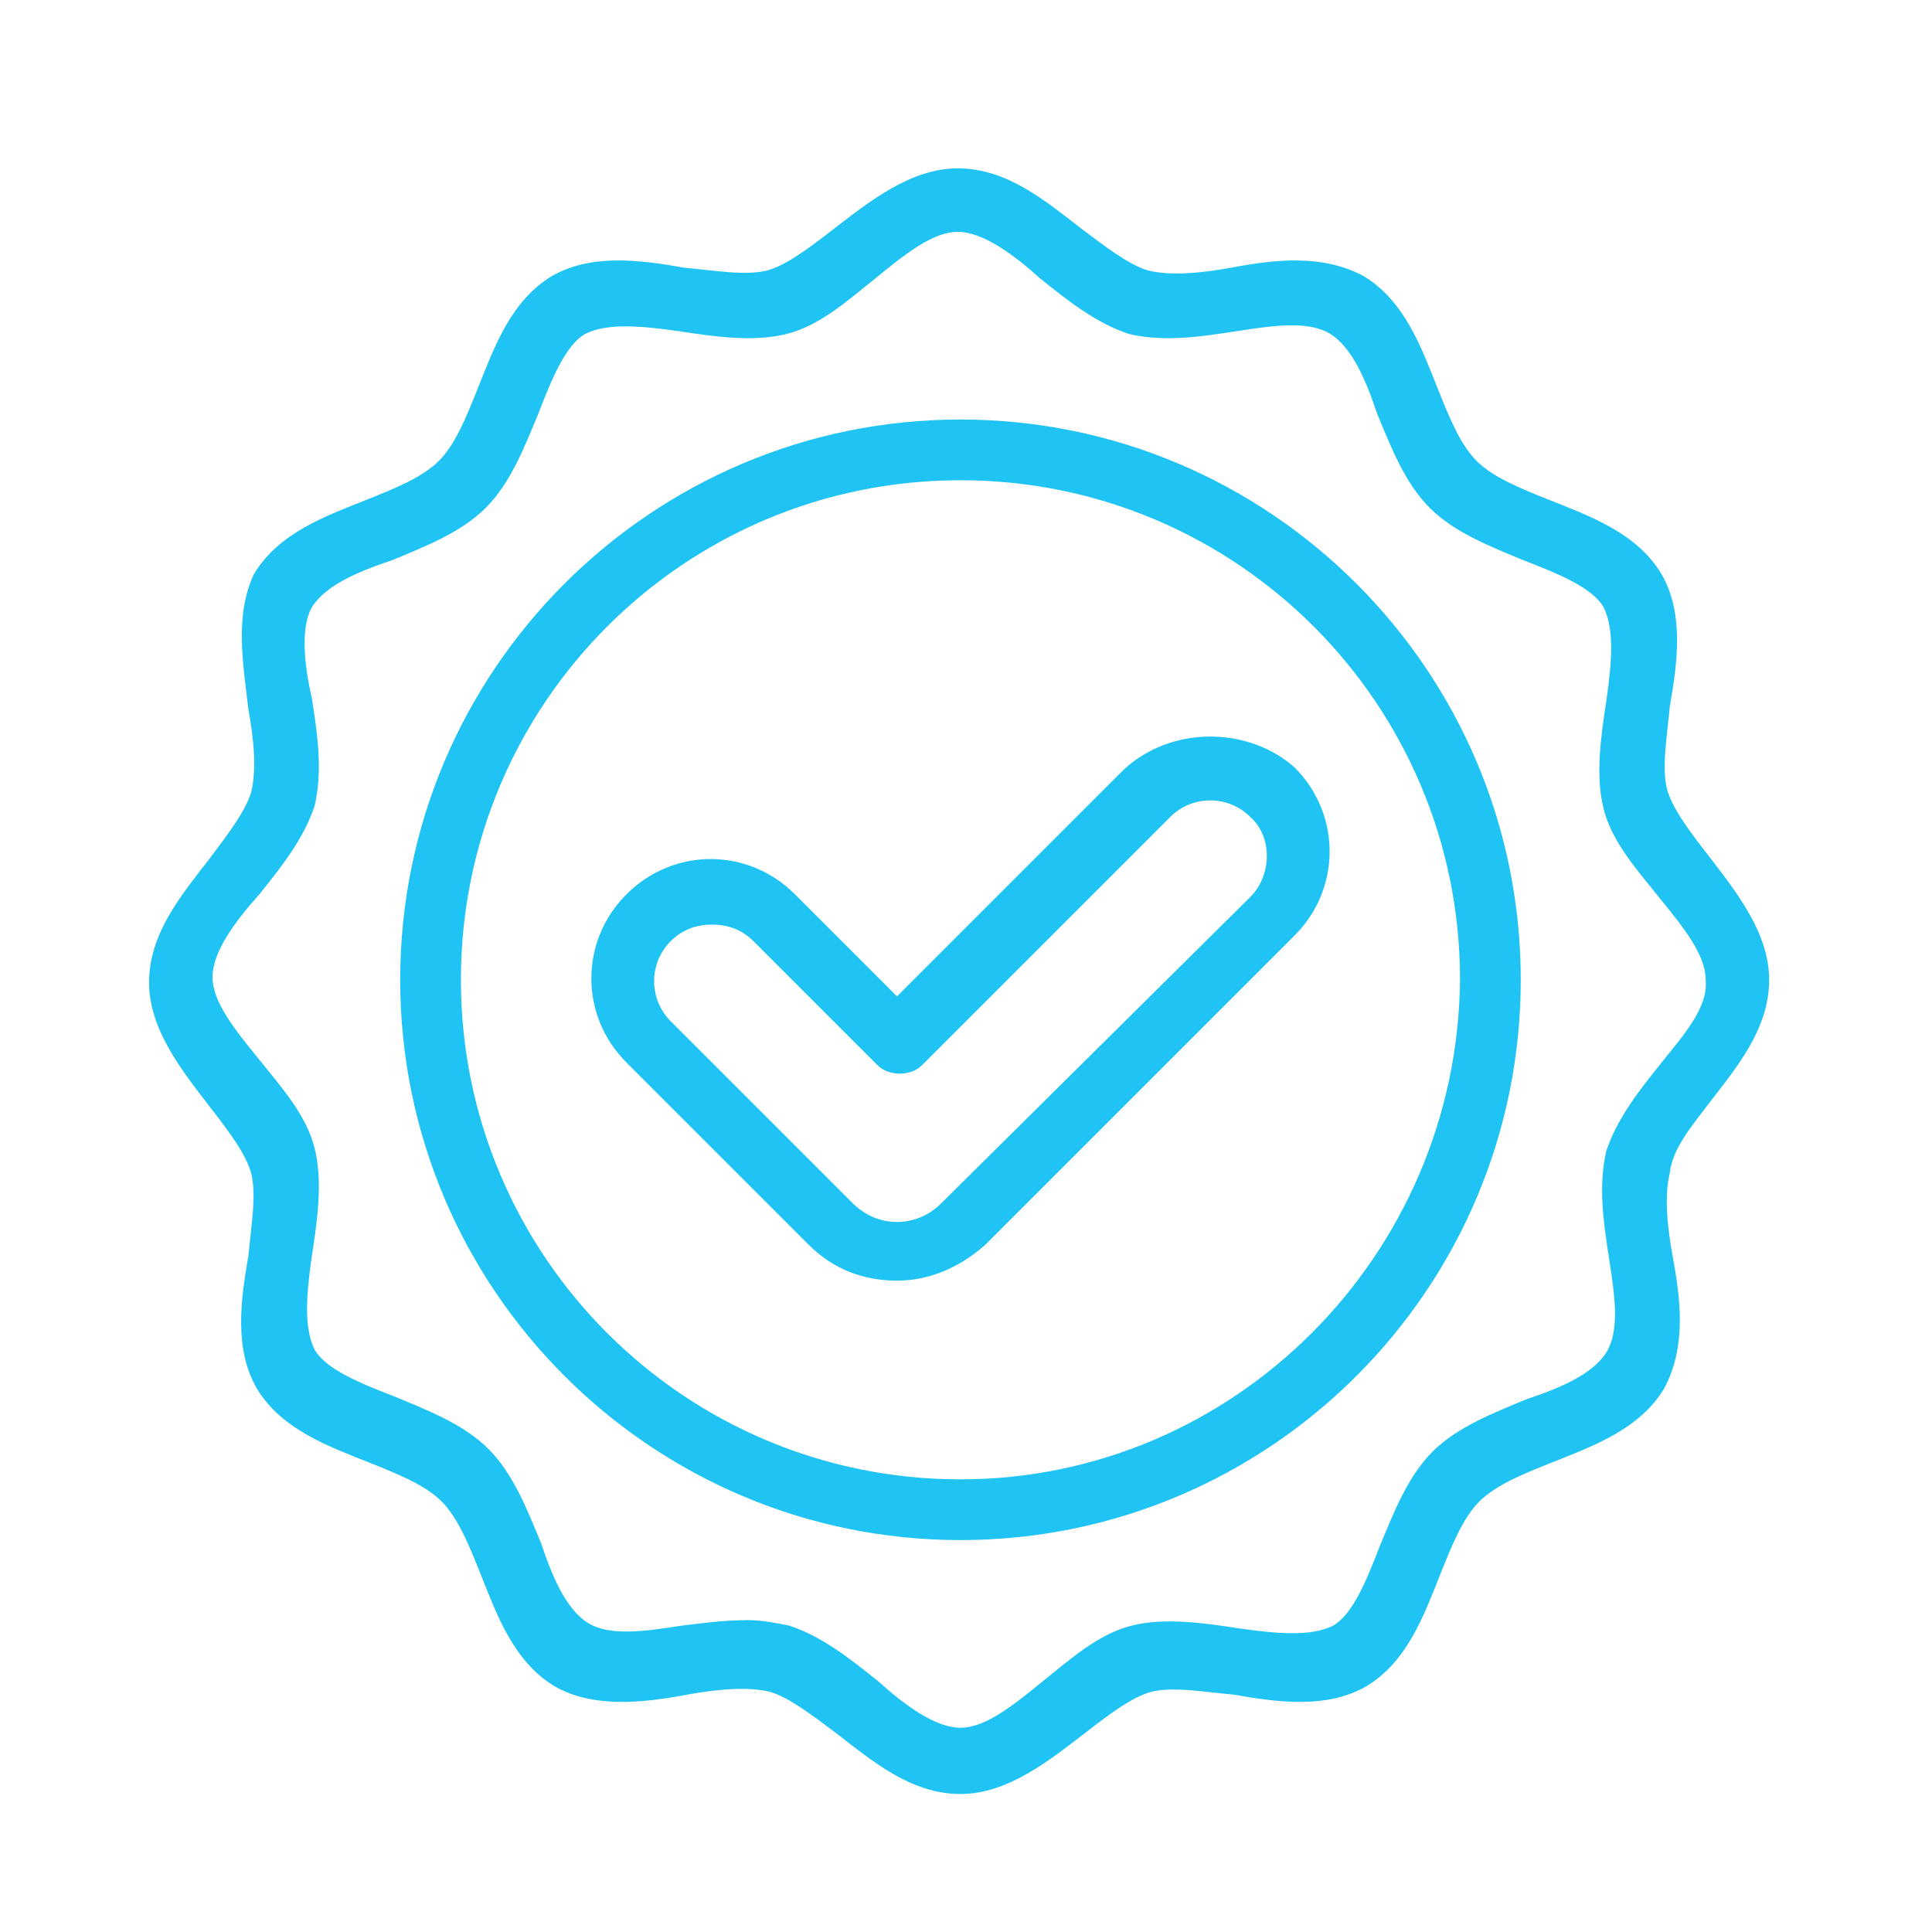 <?xml version="1.0" encoding="utf-8"?>
<!-- Generator: Adobe Illustrator 26.2.1, SVG Export Plug-In . SVG Version: 6.00 Build 0)  -->
<svg version="1.1" id="Layer_1" xmlns="http://www.w3.org/2000/svg" xmlns:xlink="http://www.w3.org/1999/xlink" x="0px" y="0px"
	 viewBox="0 0 70 70" style="enable-background:new 0 0 70 70;" xml:space="preserve">
<style type="text/css">
	.st0{fill:#20C4F4;}
</style>
<path class="st0" d="M61.9,40c1-1.3,2.2-2.7,2.2-4.5c0-1.7-1.2-3.2-2.2-4.5c-0.7-0.9-1.3-1.7-1.5-2.4c-0.2-0.8,0-1.9,0.1-3
	c0.3-1.7,0.5-3.4-0.3-4.8c-0.9-1.5-2.6-2.1-4.1-2.7c-1-0.4-2-0.8-2.6-1.4s-1-1.6-1.4-2.6c-0.6-1.5-1.2-3.2-2.7-4.1
	c-1.5-0.8-3.2-0.6-4.8-0.3c-1.1,0.2-2.2,0.3-3,0.1c-0.7-0.2-1.6-0.9-2.4-1.5c-1.3-1-2.7-2.2-4.5-2.2c-1.7,0-3.2,1.2-4.5,2.2
	c-0.9,0.7-1.7,1.3-2.4,1.5c-0.8,0.2-1.9,0-3-0.1C23.1,9.4,21.4,9.2,20,10c-1.5,0.9-2.1,2.6-2.7,4.1c-0.4,1-0.8,2-1.4,2.6
	s-1.6,1-2.6,1.4c-1.5,0.6-3.2,1.2-4.1,2.7C8.5,22.3,8.8,24,9,25.7c0.2,1.1,0.3,2.2,0.1,3c-0.2,0.7-0.9,1.6-1.5,2.4
	c-1,1.3-2.2,2.7-2.2,4.5c0,1.7,1.2,3.2,2.2,4.5c0.7,0.9,1.3,1.7,1.5,2.4c0.2,0.8,0,1.9-0.1,3c-0.3,1.7-0.5,3.4,0.3,4.8
	c0.9,1.5,2.6,2.1,4.1,2.7c1,0.4,2,0.8,2.6,1.4c0.6,0.6,1,1.6,1.4,2.6c0.6,1.5,1.2,3.2,2.7,4.1c1.4,0.8,3.2,0.6,4.8,0.3
	c1.1-0.2,2.2-0.3,3-0.1c0.7,0.2,1.6,0.9,2.4,1.5c1.3,1,2.7,2.2,4.5,2.2c1.7,0,3.2-1.2,4.5-2.2c0.9-0.7,1.7-1.3,2.4-1.5
	c0.8-0.2,1.9,0,3,0.1c1.7,0.3,3.4,0.5,4.8-0.3c1.5-0.9,2.1-2.6,2.7-4.1c0.4-1,0.8-2,1.4-2.6c0.6-0.6,1.6-1,2.6-1.4
	c1.5-0.6,3.2-1.2,4.1-2.7c0.8-1.5,0.6-3.2,0.3-4.8c-0.2-1.1-0.3-2.2-0.1-3C60.6,41.6,61.3,40.8,61.9,40z M60.2,38.5
	c-0.8,1-1.6,2-2,3.2c-0.3,1.3-0.1,2.6,0.1,3.9c0.2,1.3,0.4,2.6-0.1,3.4c-0.5,0.8-1.7,1.3-2.9,1.7c-1.2,0.5-2.5,1-3.4,1.9
	S50.5,54.8,50,56c-0.5,1.3-1,2.5-1.7,2.9c-0.8,0.4-2,0.3-3.4,0.1c-1.3-0.2-2.7-0.4-3.9-0.1c-1.2,0.3-2.2,1.2-3.2,2
	c-1.1,0.9-2.1,1.7-3,1.7s-2-0.8-3-1.7c-1-0.8-2-1.6-3.2-2c-0.5-0.1-1-0.2-1.5-0.2c-0.8,0-1.6,0.1-2.4,0.2c-1.3,0.2-2.6,0.4-3.4-0.1
	s-1.3-1.7-1.7-2.9c-0.5-1.2-1-2.5-1.9-3.4s-2.2-1.4-3.4-1.9c-1.3-0.5-2.5-1-2.9-1.7c-0.4-0.8-0.3-2-0.1-3.4c0.2-1.3,0.4-2.7,0.1-3.9
	c-0.3-1.2-1.2-2.2-2-3.2c-0.9-1.1-1.7-2.1-1.7-3s0.8-2,1.7-3c0.8-1,1.6-2,2-3.2c0.3-1.3,0.1-2.6-0.1-3.9c-0.3-1.3-0.4-2.6,0-3.3
	c0.5-0.8,1.7-1.3,2.9-1.7c1.2-0.5,2.5-1,3.4-1.9s1.4-2.2,1.9-3.4c0.5-1.3,1-2.5,1.7-2.9c0.8-0.4,2-0.3,3.4-0.1
	c1.3,0.2,2.7,0.4,3.9,0.1c1.2-0.3,2.2-1.2,3.2-2c1.1-0.9,2.1-1.7,3-1.7s2,0.8,3,1.7c1,0.8,2,1.6,3.2,2c1.3,0.3,2.6,0.1,3.9-0.1
	c1.3-0.2,2.6-0.4,3.4,0.1c0.8,0.5,1.3,1.7,1.7,2.9c0.5,1.2,1,2.5,1.9,3.4s2.2,1.4,3.4,1.9c1.3,0.5,2.5,1,2.9,1.7
	c0.4,0.8,0.3,2,0.1,3.4c-0.2,1.3-0.4,2.7-0.1,3.9c0.3,1.2,1.2,2.2,2,3.2c0.9,1.1,1.7,2.1,1.7,3C61.9,36.5,61,37.5,60.2,38.5z
	 M34.8,15.2c-11.2,0-20.3,9.1-20.3,20.3s9.1,20.3,20.3,20.3s20.3-9.1,20.3-20.3S46,15.2,34.8,15.2z M34.8,53.6
	c-10,0-18.1-8.1-18.1-18.1s8.1-18.1,18.1-18.1s18.1,8.1,18.1,18.1C52.8,45.5,44.7,53.6,34.8,53.6z M40.7,27.9l-8.2,8.2l-3.7-3.7
	c-1.7-1.7-4.4-1.7-6.1,0s-1.7,4.4,0,6.1l6.6,6.6c0.9,0.9,2,1.3,3.2,1.3s2.3-0.5,3.2-1.3l11.2-11.2c1.7-1.7,1.7-4.4,0-6.1
	C45.2,26.3,42.4,26.3,40.7,27.9z M45.3,32.5L34.1,43.6c-0.9,0.9-2.3,0.9-3.2,0L24.3,37c-0.8-0.8-0.8-2.1,0-2.9
	c0.4-0.4,0.9-0.6,1.5-0.6s1.1,0.2,1.5,0.6l4.5,4.5c0.4,0.4,1.2,0.4,1.6,0l9-9c0.8-0.8,2.1-0.8,2.9,0C46.1,30.3,46.1,31.7,45.3,32.5z
	"/>
</svg>

